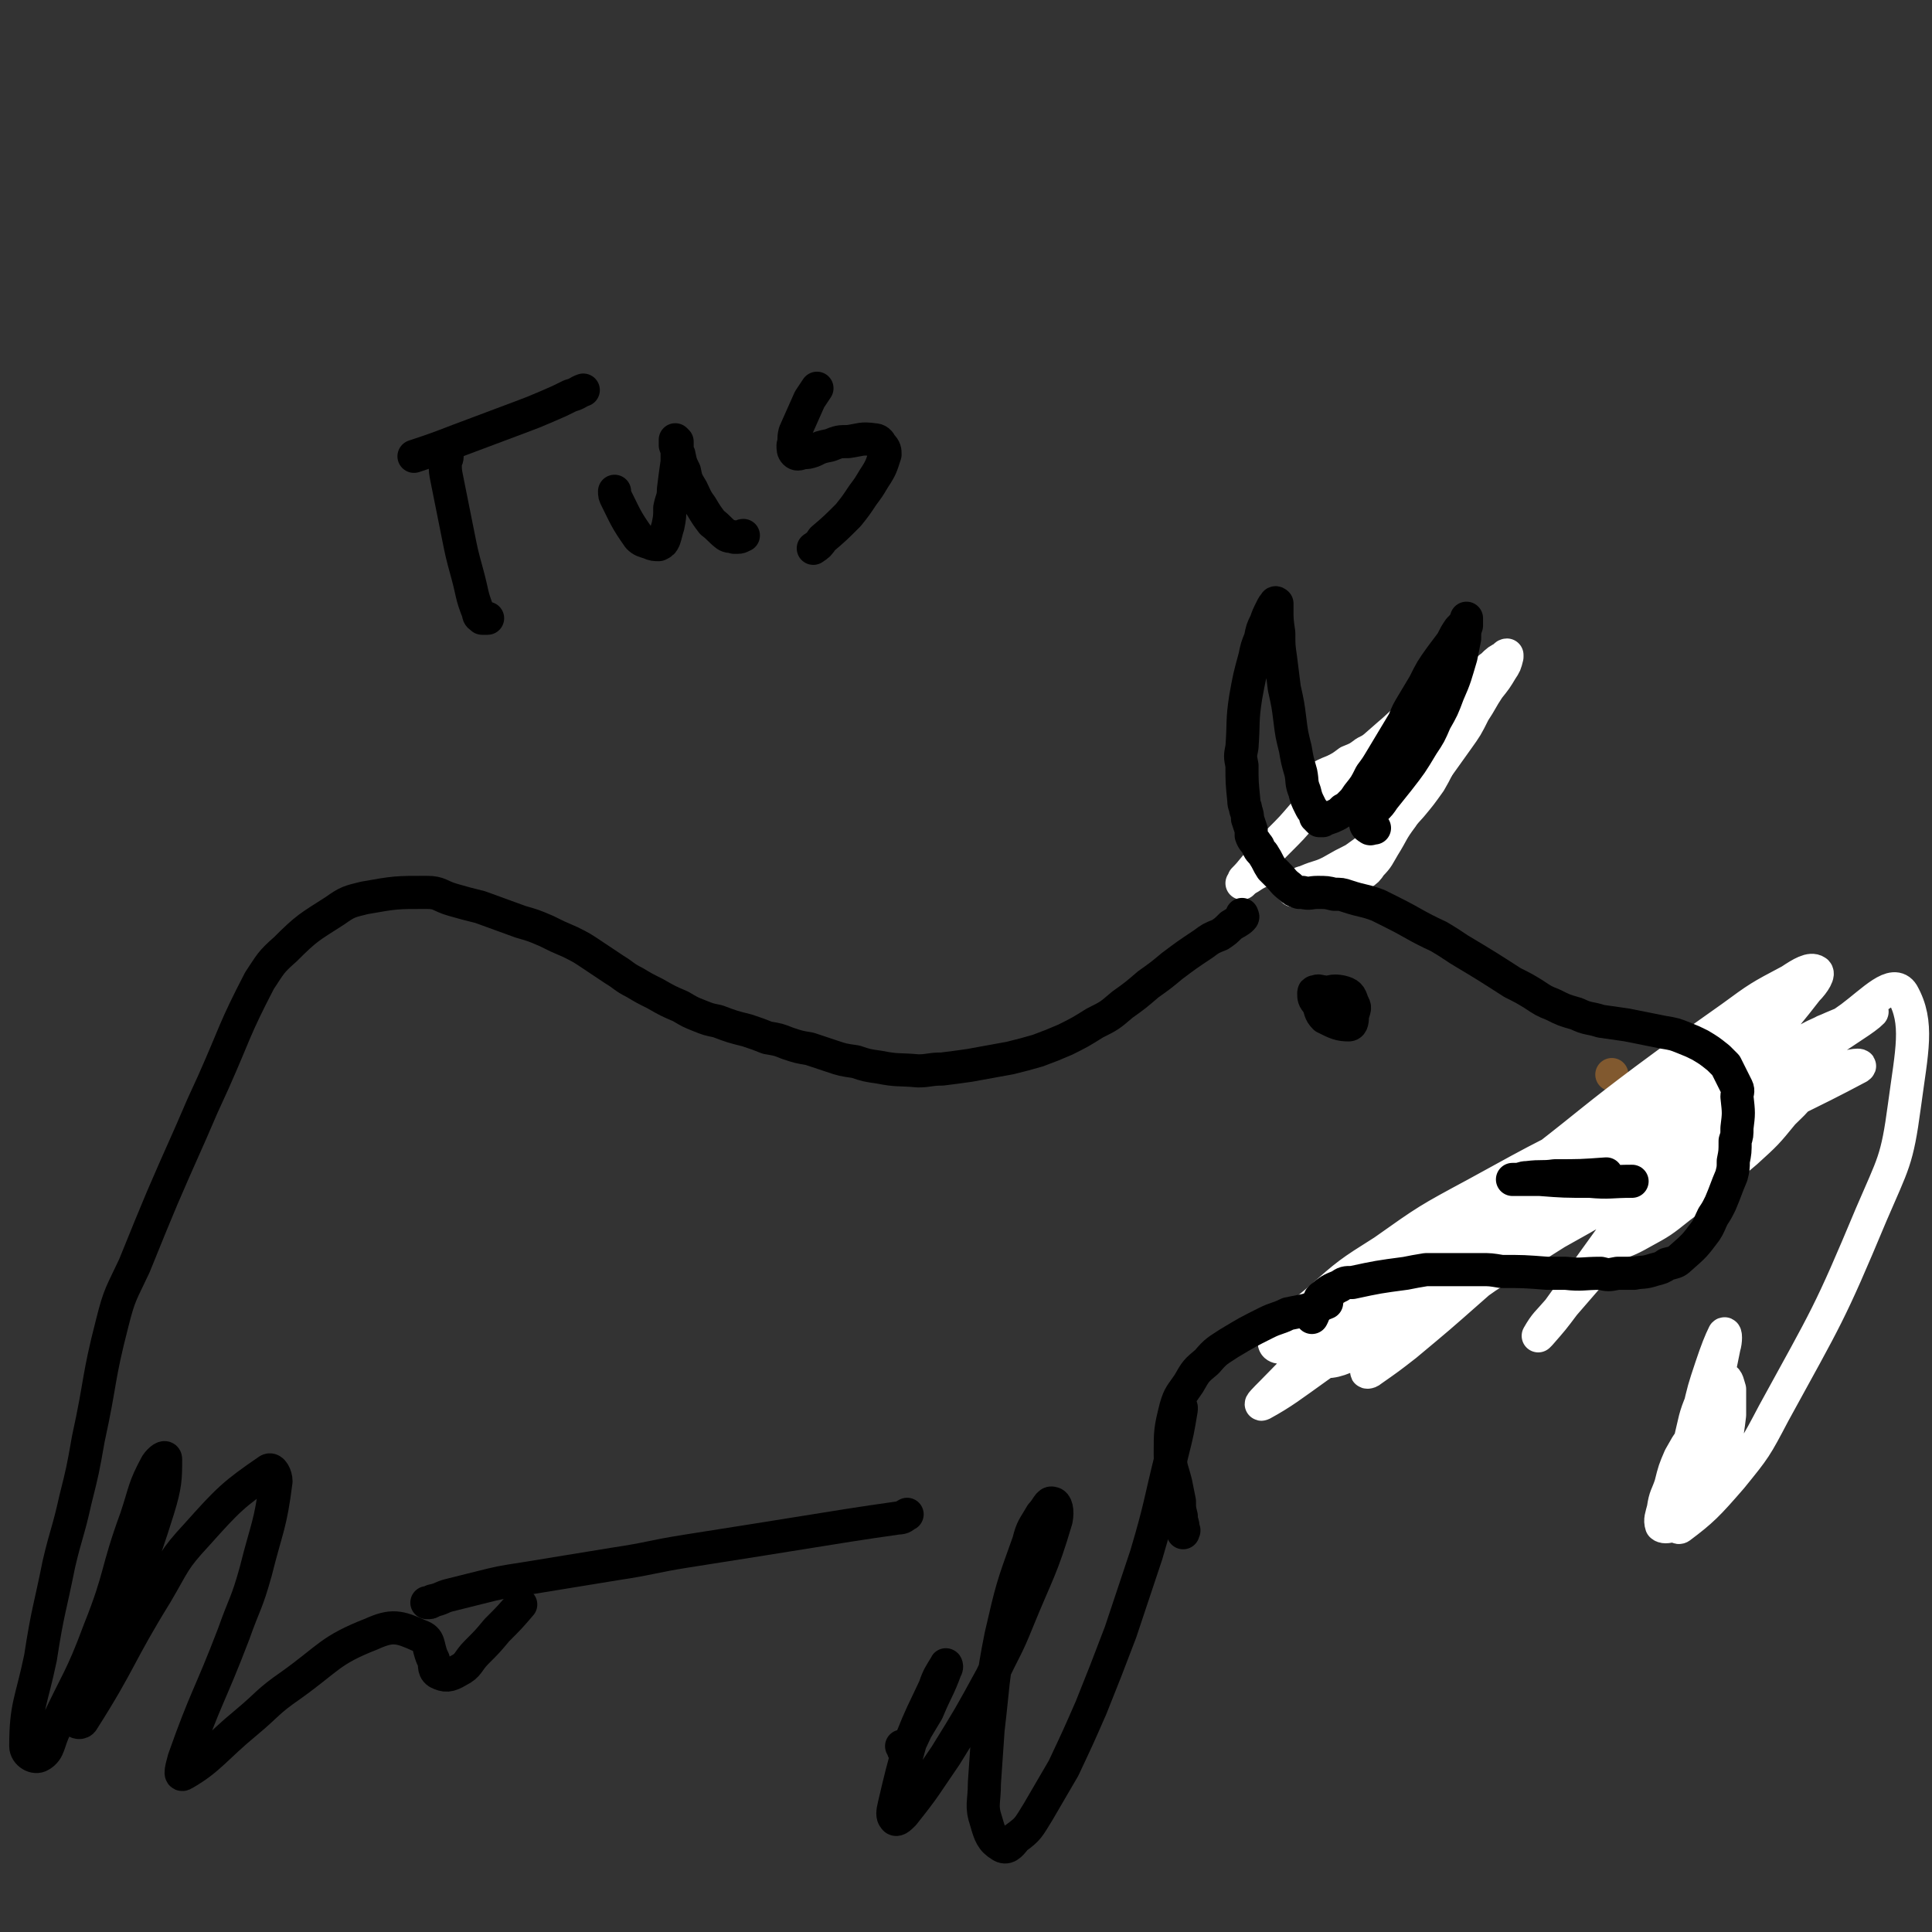 <svg viewBox='0 0 1050 1050' version='1.1' xmlns='http://www.w3.org/2000/svg' xmlns:xlink='http://www.w3.org/1999/xlink'><rect x="0" y="0" width="1050" height="1050" fill="#333333" stroke="none"/><g fill='none' stroke='#81592F' stroke-width='18' stroke-linecap='round' stroke-linejoin='round'><path d='M734,714c0,0 0,0 0,0 0,0 0,0 0,0 4,-3 4,-3 8,-5 3,-1 3,0 6,-1 '/><path d='M876,584c0,0 0,0 0,0 0,0 0,0 0,0 0,0 0,0 0,0 0,0 0,0 0,0 0,0 0,0 0,0 '/><path d='M972,587c0,0 0,0 0,0 -25,-1 -26,0 -49,-3 -2,0 0,-2 -1,-3 -3,-1 -4,0 -7,0 -1,0 -1,0 -2,0 -1,0 -1,0 -1,0 0,0 0,0 0,0 '/><path d='M923,810c0,0 0,0 0,0 -1,-1 -1,-1 -3,-2 -1,-1 -1,-1 -3,-3 0,0 0,0 -1,-1 0,0 -1,0 -1,0 -1,1 0,1 0,2 '/></g>
<g fill='none' stroke='#FFFFFF' stroke-width='18' stroke-linecap='round' stroke-linejoin='round'><path d='M920,788c0,0 0,0 0,0 0,0 0,0 0,0 0,-3 1,-7 0,-6 -3,2 -4,5 -7,10 -3,7 -3,7 -5,15 -2,6 -3,6 -4,13 -1,4 -2,6 -1,9 1,1 3,1 6,0 4,-1 4,-1 7,-5 8,-9 7,-9 13,-20 5,-8 5,-9 8,-18 2,-8 2,-9 3,-17 0,-7 0,-7 0,-14 -1,-3 -1,-5 -3,-6 -2,-1 -3,0 -5,2 -4,4 -5,5 -7,10 -4,9 -4,12 -6,20 0,1 2,-1 3,-2 4,-8 4,-9 7,-17 5,-15 5,-15 8,-30 1,-3 1,-8 0,-7 -2,4 -4,9 -7,18 -4,12 -4,12 -7,25 -5,19 -5,19 -8,39 -2,8 -2,8 -2,16 -1,4 -2,8 0,7 12,-9 15,-12 28,-27 13,-16 13,-16 23,-35 29,-53 30,-53 53,-108 12,-28 14,-29 18,-59 4,-30 8,-45 -1,-61 -5,-8 -16,4 -28,13 -30,21 -30,22 -57,47 -20,18 -19,20 -38,40 -17,19 -17,19 -35,39 -13,15 -13,15 -26,30 -6,8 -6,8 -13,16 0,0 -1,1 -1,1 4,-7 5,-7 11,-14 18,-25 18,-25 36,-50 16,-21 16,-21 32,-42 16,-20 15,-20 31,-39 18,-22 19,-21 36,-43 4,-4 7,-9 5,-10 -3,-2 -8,1 -14,5 -17,9 -17,9 -32,20 -24,17 -24,17 -47,34 -28,21 -28,22 -55,43 -29,23 -29,23 -57,46 -35,29 -35,29 -68,59 -12,10 -12,11 -23,22 -3,3 -7,7 -5,6 11,-6 16,-10 30,-20 23,-16 22,-17 44,-33 29,-20 29,-20 57,-40 31,-21 31,-21 62,-42 29,-19 29,-20 59,-38 23,-14 23,-14 48,-27 15,-7 21,-9 31,-13 2,-1 -3,3 -6,5 -54,36 -54,36 -108,73 -54,37 -54,37 -108,75 -18,13 -18,14 -35,28 -9,7 -10,7 -17,14 -1,1 1,1 2,0 10,-7 10,-7 19,-14 18,-15 18,-15 35,-30 33,-29 33,-29 66,-59 22,-20 22,-20 43,-40 28,-26 37,-31 57,-52 3,-3 -6,2 -11,5 -14,9 -14,9 -28,19 -22,16 -22,16 -44,33 -24,19 -24,19 -49,39 -23,18 -23,18 -45,37 -23,20 -23,20 -44,40 -4,5 -8,9 -7,10 1,1 6,-2 10,-5 25,-15 24,-15 48,-32 24,-17 23,-17 47,-34 26,-19 26,-19 52,-38 24,-16 24,-17 47,-33 17,-11 17,-11 35,-21 8,-5 13,-7 17,-10 1,-1 -3,1 -6,3 -24,13 -24,13 -47,28 -48,31 -48,31 -95,63 -33,24 -37,26 -65,49 -2,1 2,0 4,-1 30,-15 30,-15 60,-31 47,-26 46,-28 92,-53 37,-20 44,-22 74,-38 3,-2 -5,-1 -9,1 -54,28 -54,30 -108,59 -59,32 -58,33 -118,63 -23,12 -23,12 -47,20 -17,6 -32,12 -35,8 -3,-4 10,-13 23,-24 17,-15 17,-15 36,-27 24,-17 24,-17 50,-31 40,-22 40,-22 81,-41 22,-11 22,-11 46,-19 15,-5 15,-6 31,-8 9,-1 11,-2 17,2 4,1 4,4 3,8 -3,7 -5,8 -11,14 -9,11 -9,11 -20,21 -18,15 -17,16 -36,30 -10,8 -10,8 -21,14 -7,4 -10,5 -15,6 -2,0 0,-2 2,-4 4,-4 4,-4 9,-8 18,-14 19,-14 37,-28 8,-6 8,-6 15,-13 4,-4 10,-9 7,-8 -9,2 -17,5 -33,13 -18,10 -18,11 -36,22 -52,32 -52,33 -104,65 -14,8 -14,9 -30,16 -11,6 -17,9 -23,9 -2,0 3,-5 7,-8 29,-24 29,-25 60,-47 27,-19 27,-19 55,-35 8,-4 9,-3 18,-6 '/><path d='M740,475c0,0 0,0 0,0 3,-2 3,-2 5,-5 4,-4 4,-5 7,-10 5,-8 4,-8 10,-16 4,-7 5,-6 10,-13 5,-7 4,-7 10,-15 5,-7 5,-7 10,-14 5,-7 5,-7 9,-15 4,-6 4,-7 8,-13 4,-5 4,-5 7,-10 2,-3 2,-3 3,-7 0,0 0,0 0,-1 0,0 -1,0 -1,1 -4,2 -4,2 -7,5 -3,2 -3,3 -6,5 -3,3 -3,3 -7,6 -5,3 -5,4 -9,7 -5,3 -5,3 -10,7 -6,3 -6,3 -11,7 -5,3 -5,3 -11,6 -7,5 -7,5 -15,9 -4,3 -4,3 -9,5 -4,3 -4,3 -8,5 -5,2 -5,2 -10,5 -1,1 -1,1 -3,1 0,1 0,1 -1,1 0,0 0,0 0,0 0,0 0,0 0,0 0,0 0,0 0,0 2,1 2,1 3,2 '/><path d='M707,484c0,0 0,0 0,0 -2,0 -2,0 -4,0 0,0 0,0 0,0 2,-2 1,-2 3,-3 2,-2 2,-1 4,-2 7,-3 7,-2 13,-5 7,-4 7,-4 13,-7 7,-5 7,-5 13,-10 9,-9 9,-9 18,-19 5,-6 5,-6 10,-13 4,-7 4,-7 7,-15 3,-6 3,-6 6,-13 2,-5 2,-5 3,-10 1,-4 1,-4 1,-8 0,-2 1,-3 0,-5 0,-1 -1,-1 -3,-1 -2,0 -2,0 -4,0 -3,2 -3,2 -6,4 -7,5 -7,5 -13,11 -7,5 -7,6 -13,11 -8,7 -8,7 -16,14 -8,8 -8,8 -16,15 -8,8 -7,8 -15,15 -6,7 -6,7 -13,14 -5,5 -5,5 -10,11 -5,5 -4,5 -9,10 0,1 -1,2 -1,2 1,-1 2,-2 4,-3 3,-2 3,-2 7,-4 '/></g>
<g fill='none' stroke='#000000' stroke-width='18' stroke-linecap='round' stroke-linejoin='round'><path d='M747,450c0,0 0,0 0,0 -2,0 -2,1 -3,0 -2,-1 -2,-2 -2,-5 0,-1 1,-1 2,-2 0,0 -1,0 0,0 1,-2 1,-2 3,-3 3,-3 3,-3 5,-6 4,-5 4,-5 8,-10 7,-9 7,-9 13,-19 4,-6 4,-6 7,-13 4,-7 4,-7 7,-15 4,-9 4,-10 7,-20 1,-5 1,-5 2,-10 0,-4 0,-4 1,-7 0,-2 0,-2 0,-3 0,-1 0,-1 0,-1 0,0 0,0 0,0 0,1 0,1 0,1 -2,3 -2,3 -4,5 -2,3 -2,3 -4,7 -3,4 -3,4 -6,8 -5,7 -5,7 -9,15 -3,5 -3,5 -6,10 -3,5 -3,5 -5,10 -3,5 -3,5 -6,10 -3,5 -3,5 -6,10 -3,5 -3,5 -6,9 -3,6 -3,6 -7,11 -2,3 -2,3 -4,5 -2,2 -2,2 -4,3 -2,2 -2,2 -4,3 -2,1 -2,1 -5,2 -1,0 -1,0 -2,1 -1,0 -1,0 -1,0 -1,0 -1,0 -1,0 0,0 0,0 -1,-1 0,0 0,0 0,0 0,-1 0,-1 -1,-1 0,-1 0,-2 -1,-3 -1,-1 -1,-1 -2,-3 -2,-4 -2,-4 -3,-8 -2,-5 -1,-5 -2,-10 -2,-7 -2,-7 -3,-13 -2,-8 -2,-8 -3,-16 -1,-8 -1,-8 -3,-17 -1,-8 -1,-8 -2,-16 -1,-7 -1,-7 -1,-14 -1,-7 -1,-7 -1,-13 0,-2 0,-2 0,-3 0,0 -1,-1 -1,0 -1,1 -1,1 -2,3 -2,4 -2,4 -3,7 -2,4 -2,4 -3,9 -2,5 -2,5 -3,10 -3,11 -3,11 -5,22 -2,13 -1,13 -2,27 -1,5 -1,5 0,10 0,9 0,9 1,19 0,3 1,3 1,5 1,3 1,3 1,5 1,3 1,3 2,6 0,2 0,2 0,3 1,3 2,3 3,5 1,1 1,1 1,2 1,2 2,2 3,4 2,3 2,4 4,7 2,2 2,2 3,3 4,4 3,4 7,7 2,2 2,2 5,3 1,0 1,0 2,0 4,1 4,0 8,0 5,0 5,0 9,1 4,0 4,0 7,1 9,3 9,2 17,5 4,2 4,2 8,4 12,6 12,7 25,13 5,3 5,3 11,7 15,9 15,9 29,18 6,3 6,3 11,6 6,4 6,4 11,6 6,3 6,3 13,5 6,3 7,2 13,4 7,1 7,1 14,2 10,2 10,2 20,4 6,1 6,1 11,3 5,2 5,2 9,4 5,3 5,3 10,7 2,2 2,2 4,4 1,2 1,2 2,4 1,2 1,2 2,4 1,2 1,2 2,4 1,2 0,3 0,5 1,9 1,9 0,17 0,4 0,4 -1,7 0,6 0,6 -1,11 0,4 0,4 -1,8 -3,7 -3,8 -6,15 -2,4 -2,4 -4,7 -2,4 -2,5 -4,8 -6,8 -6,8 -14,15 -2,2 -3,2 -7,3 -3,2 -3,2 -7,3 -6,2 -6,1 -11,2 -5,0 -5,0 -9,0 -5,1 -5,1 -9,0 -10,0 -10,1 -19,0 -5,0 -5,0 -10,0 -13,-1 -13,-1 -25,-1 -6,-1 -6,-1 -11,-1 -6,0 -6,0 -12,0 -9,0 -9,0 -18,0 -6,1 -6,1 -11,2 -15,2 -15,2 -29,5 -4,0 -4,0 -7,2 -5,2 -5,2 -10,6 -1,1 -1,1 -1,3 -2,3 -1,3 -3,5 0,1 0,1 -1,3 '/><path d='M721,708c0,0 0,0 0,0 0,0 0,0 0,0 -5,2 -5,2 -11,4 -5,1 -5,1 -10,2 -6,3 -6,2 -12,5 -10,5 -10,5 -20,11 -6,4 -7,4 -12,10 -6,5 -6,5 -10,12 -4,6 -5,6 -7,13 -3,12 -3,13 -3,25 0,8 1,8 3,16 1,5 1,5 2,10 0,4 0,4 1,8 0,4 1,3 1,7 1,1 0,1 0,2 '/><path d='M642,765c0,0 0,0 0,0 0,0 0,0 0,0 0,0 0,0 0,1 -2,12 -2,12 -5,24 -7,28 -6,28 -14,55 -7,21 -7,21 -14,42 -8,21 -8,21 -16,41 -7,16 -7,16 -15,33 -7,12 -7,12 -14,24 -5,8 -5,9 -12,14 -3,4 -5,6 -8,4 -5,-3 -6,-6 -8,-13 -3,-9 -1,-10 -1,-21 1,-14 1,-14 2,-29 3,-25 2,-26 7,-51 6,-26 6,-26 15,-51 2,-8 3,-8 7,-15 3,-3 4,-7 6,-6 2,0 3,4 2,9 -8,27 -10,28 -21,55 -6,15 -7,15 -14,30 -12,22 -12,22 -25,43 -11,16 -11,17 -23,32 -2,2 -4,4 -5,2 -1,-1 -1,-3 0,-7 4,-17 4,-17 9,-35 6,-15 6,-14 13,-29 2,-6 3,-7 6,-12 0,-1 1,1 0,2 -4,11 -5,11 -10,23 -3,5 -3,5 -6,10 -3,6 -3,8 -7,11 0,1 0,-1 -1,-2 '/><path d='M675,497c0,0 0,0 0,0 0,1 1,1 0,2 -2,2 -3,2 -6,4 -3,3 -3,3 -6,5 -5,2 -5,2 -9,5 -9,6 -9,6 -17,12 -6,5 -6,5 -13,10 -7,6 -7,6 -14,11 -7,6 -7,6 -15,10 -8,5 -8,5 -16,9 -7,3 -7,3 -15,6 -7,2 -7,2 -15,4 -11,2 -11,2 -22,4 -7,1 -7,1 -15,2 -7,0 -7,1 -13,1 -11,-1 -11,0 -21,-2 -7,-1 -7,-1 -13,-3 -7,-1 -7,-1 -13,-3 -6,-2 -6,-2 -12,-4 -6,-1 -6,-1 -12,-3 -5,-2 -5,-2 -11,-3 -5,-2 -5,-2 -11,-4 -8,-2 -8,-2 -16,-5 -5,-1 -5,-1 -10,-3 -5,-2 -5,-2 -10,-5 -7,-3 -7,-3 -14,-7 -6,-3 -6,-3 -11,-6 -6,-3 -6,-4 -11,-7 -6,-4 -6,-4 -12,-8 -6,-4 -6,-4 -12,-7 -7,-3 -7,-3 -13,-6 -7,-3 -7,-3 -14,-5 -11,-4 -11,-4 -22,-8 -8,-2 -8,-2 -15,-4 -7,-2 -7,-4 -14,-4 -17,0 -17,0 -34,3 -8,2 -9,2 -16,7 -14,9 -15,9 -27,21 -8,7 -8,8 -14,17 -14,27 -13,28 -25,55 -6,13 -6,13 -12,27 -16,36 -16,36 -31,73 -7,15 -8,15 -12,31 -8,31 -6,31 -13,63 -3,17 -3,17 -7,33 -4,18 -5,18 -9,35 -5,25 -6,25 -10,51 -5,24 -8,26 -8,48 0,4 5,7 8,5 5,-3 4,-7 8,-15 12,-26 14,-26 24,-53 12,-30 9,-31 20,-61 5,-15 4,-16 11,-29 2,-3 5,-5 5,-3 0,10 0,14 -4,27 -10,32 -11,31 -23,62 -6,16 -6,16 -12,31 -5,11 -7,13 -10,22 0,1 3,2 4,0 21,-33 19,-35 40,-69 10,-17 9,-18 22,-32 17,-19 20,-22 39,-35 2,-1 4,3 4,6 -3,24 -5,25 -11,49 -5,18 -6,17 -12,34 -13,34 -15,34 -27,68 -1,4 -3,10 0,8 14,-8 17,-14 34,-28 12,-10 11,-11 24,-20 21,-15 21,-19 44,-28 11,-5 15,-4 26,1 6,2 4,5 7,12 2,3 0,6 3,8 4,2 6,2 11,-1 6,-3 5,-5 10,-10 6,-6 6,-6 11,-12 7,-7 7,-7 13,-14 '/><path d='M493,823c0,0 0,0 0,0 -2,1 -2,2 -5,2 -14,2 -14,2 -27,4 -25,4 -25,4 -50,8 -19,3 -19,3 -38,6 -19,3 -19,4 -39,7 -24,4 -25,4 -49,8 -13,2 -13,2 -25,5 -8,2 -8,2 -16,4 -4,1 -4,2 -9,3 -1,1 -1,1 -3,1 '/><path d='M719,539c0,0 0,0 0,0 -2,0 -2,-1 -4,0 -1,0 -1,0 -1,1 0,2 0,3 2,5 2,4 1,5 4,8 6,3 8,4 13,4 2,0 2,-3 2,-5 1,-4 2,-4 0,-7 -1,-4 -2,-5 -6,-6 -5,-1 -6,0 -11,2 -2,0 -1,1 -2,2 '/><path d='M873,638c0,0 0,0 0,0 0,0 0,0 0,0 -14,1 -14,1 -28,1 -7,1 -7,0 -15,1 -3,0 -3,1 -6,1 -1,0 -2,0 -2,0 2,0 3,0 5,0 5,0 5,0 10,0 13,1 13,1 27,1 11,1 11,0 23,0 '/><path d='M243,248c0,0 0,0 0,0 0,2 -1,2 -1,4 0,4 0,4 1,9 3,15 3,15 6,30 2,10 2,10 5,21 3,11 2,11 6,21 0,2 1,2 2,3 1,0 1,0 3,0 0,0 0,0 0,0 '/><path d='M225,248c0,0 0,0 0,0 0,0 0,0 0,0 12,-4 12,-4 25,-9 16,-6 16,-6 32,-12 8,-3 8,-3 15,-6 7,-3 7,-3 13,-6 4,-1 4,-2 7,-3 '/><path d='M334,267c0,0 0,0 0,0 0,2 0,2 1,4 5,10 5,11 12,21 2,2 3,2 6,3 2,1 3,1 5,1 2,-1 2,-1 3,-3 1,-3 1,-4 2,-7 1,-5 1,-5 1,-10 1,-5 2,-5 2,-10 1,-8 1,-8 2,-15 0,-4 0,-4 0,-7 0,-2 0,-2 0,-4 0,0 -1,-1 -1,-1 0,1 0,2 0,3 1,3 1,3 2,5 1,5 1,5 3,9 1,5 1,5 4,10 2,4 2,5 5,9 3,5 3,5 6,9 4,3 4,4 8,7 2,1 2,0 4,1 1,0 1,0 2,0 2,0 2,-1 3,-1 '/><path d='M444,211c0,0 0,0 0,0 0,0 0,0 0,0 -2,3 -2,3 -4,6 -4,9 -4,9 -8,18 -1,4 0,4 -1,7 0,2 0,3 1,4 1,1 2,1 4,0 3,0 3,0 6,-1 4,-2 4,-2 9,-3 5,-2 5,-2 10,-2 7,-1 7,-2 14,-1 2,0 3,1 4,3 2,2 2,3 2,5 -2,6 -2,7 -6,13 -3,5 -3,5 -6,9 -4,6 -4,6 -8,11 -7,7 -7,7 -14,13 -2,3 -2,3 -5,5 '/></g>
</svg>